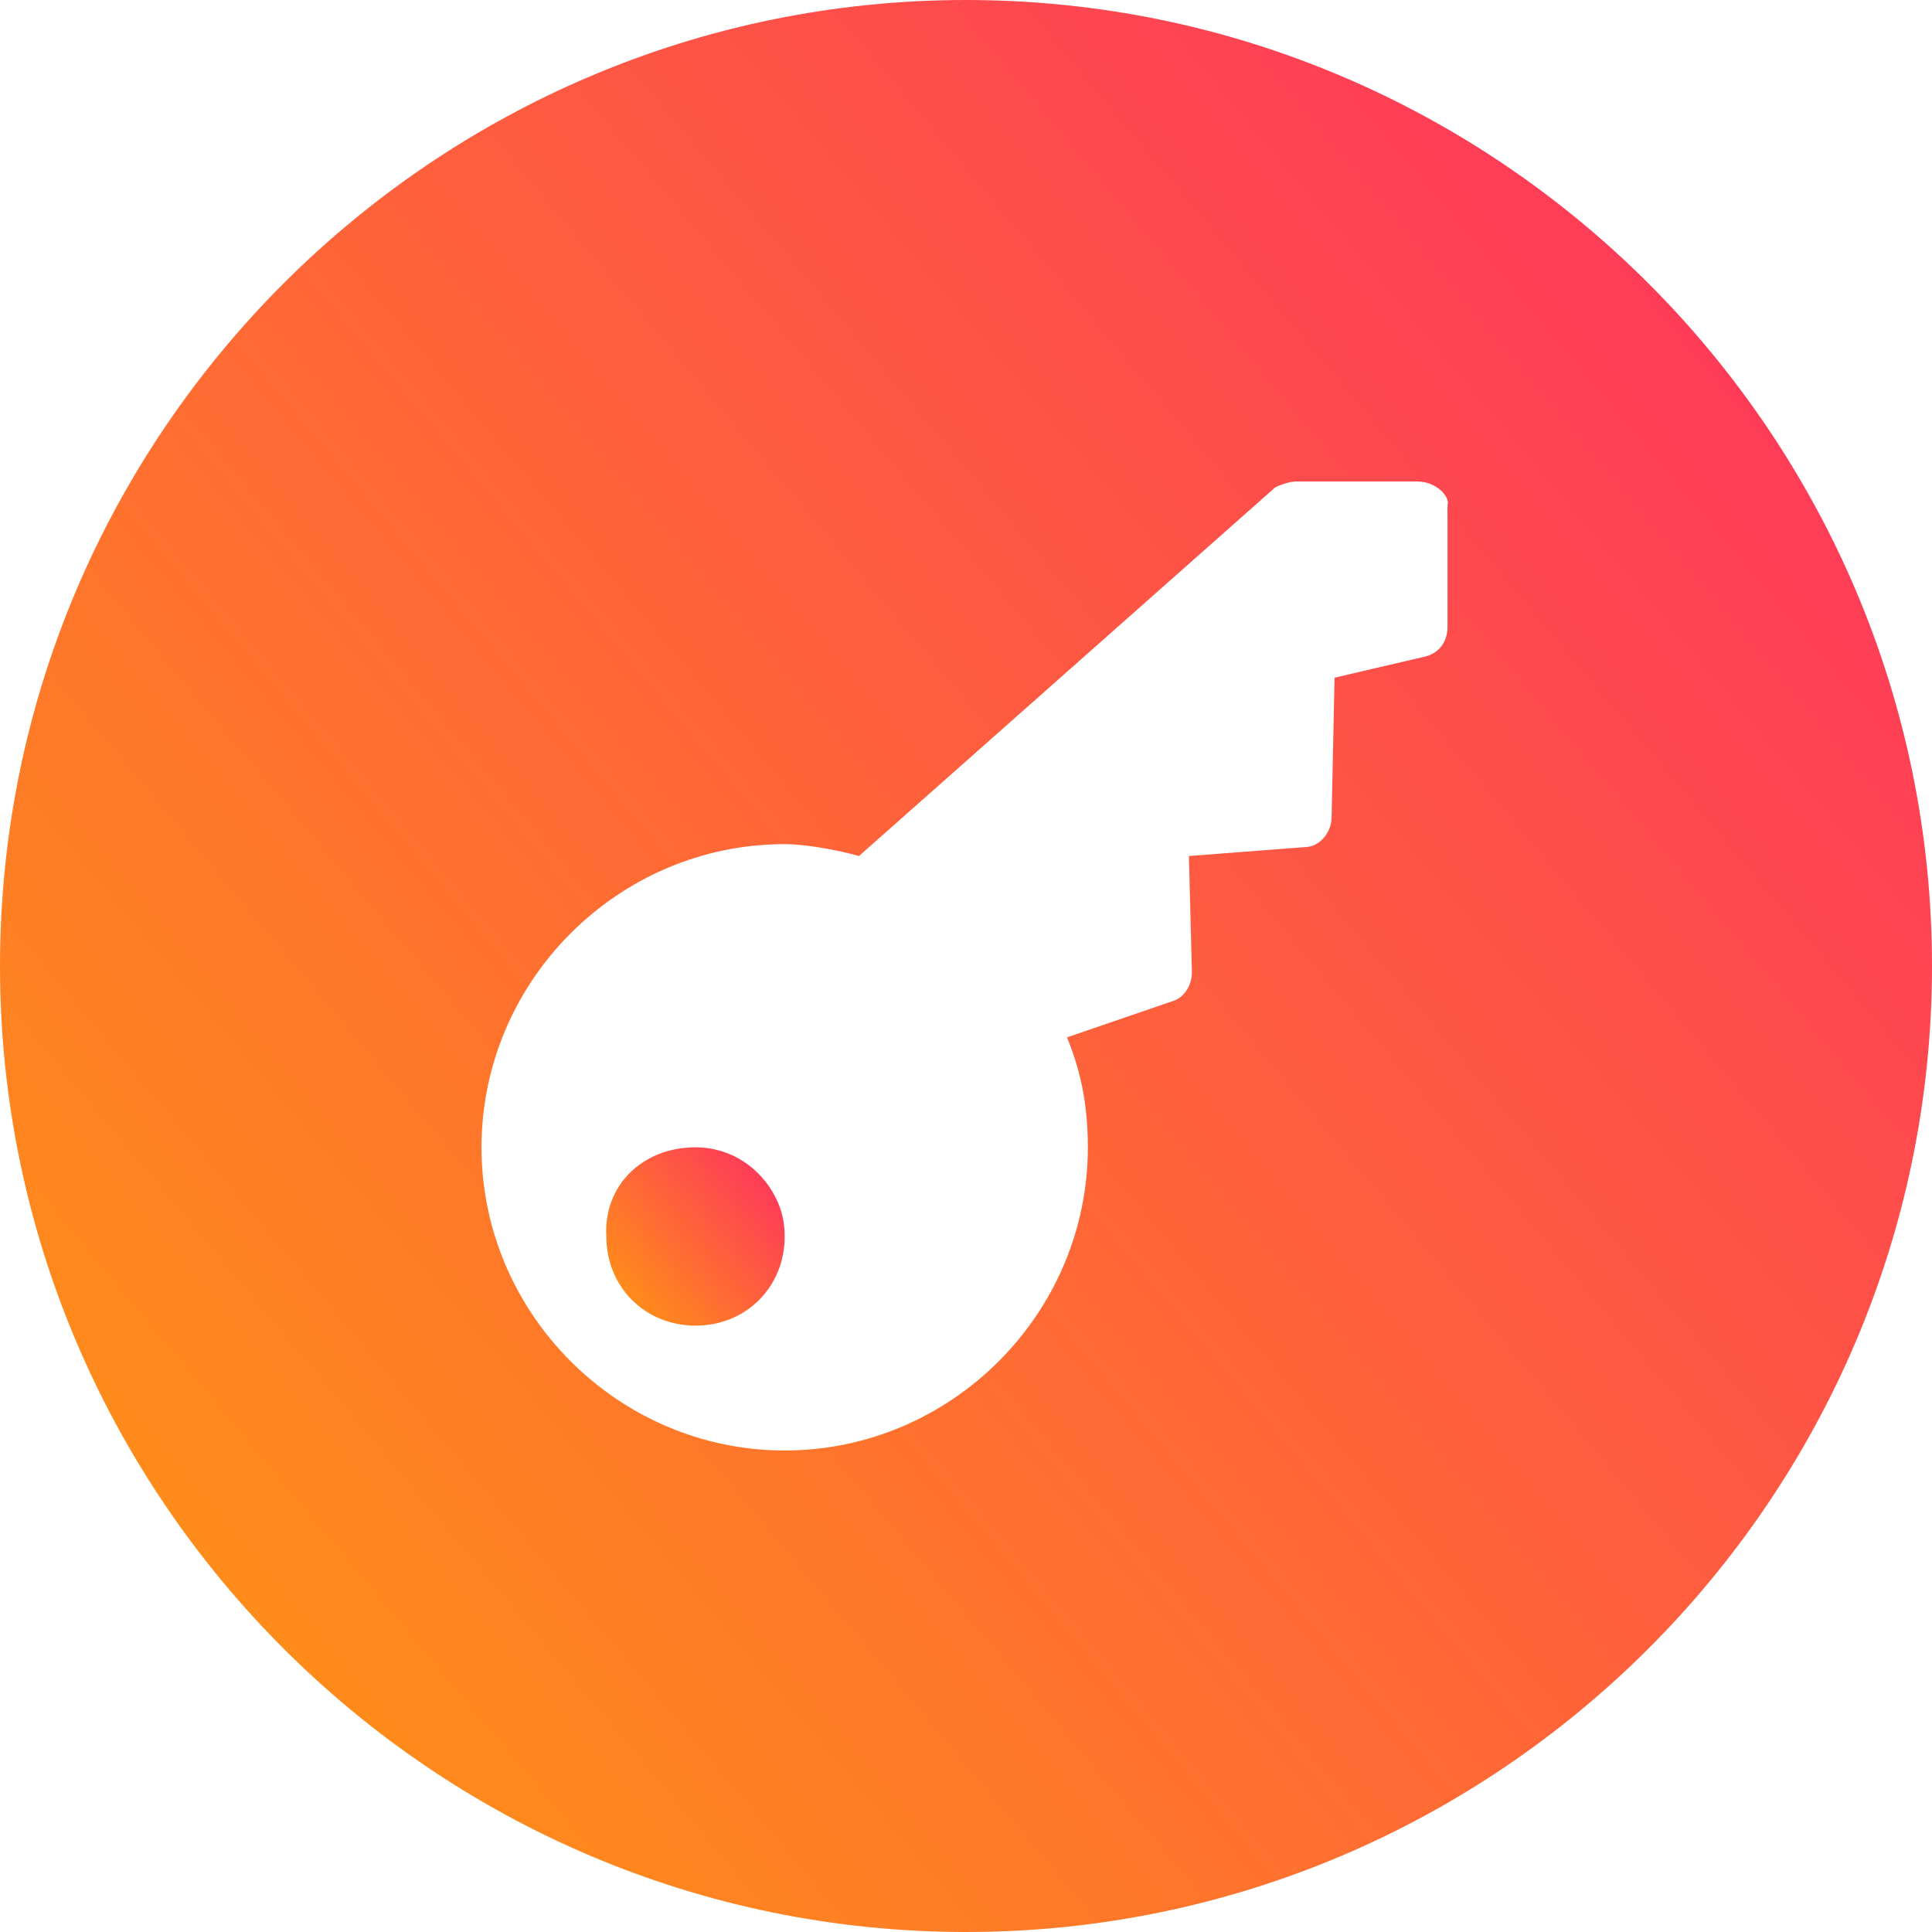 <?xml version="1.0" encoding="utf-8"?>
<!-- Generator: Adobe Illustrator 21.0.0, SVG Export Plug-In . SVG Version: 6.00 Build 0)  -->
<svg version="1.1" id="Layer_1" xmlns="http://www.w3.org/2000/svg" xmlns:xlink="http://www.w3.org/1999/xlink" x="0px" y="0px"
	 viewBox="0 0 65 65" enable-background="new 0 0 65 65" xml:space="preserve">
<g>
	<linearGradient id="SVGID_1_" gradientUnits="userSpaceOnUse" x1="21.069" y1="43.525" x2="25.676" y2="39.659">
		<stop  offset="0" style="stop-color:#FF8B1B"/>
		<stop  offset="1" style="stop-color:#FE3C58"/>
	</linearGradient>
	<path fill="url(#SVGID_1_)" d="M23.4,38.6c-1.8,0-3.1,1.3-3,3c0,1.7,1.3,3,3,3c1.7,0,3-1.3,3-3c0-0.5-0.1-0.9-0.3-1.3
		C25.6,39.3,24.6,38.6,23.4,38.6z"/>
	<linearGradient id="SVGID_2_" gradientUnits="userSpaceOnUse" x1="7.622" y1="53.375" x2="57.378" y2="11.625">
		<stop  offset="0" style="stop-color:#FF8B1B"/>
		<stop  offset="1" style="stop-color:#FE3C58"/>
	</linearGradient>
	<path fill="url(#SVGID_2_)" d="M32.5,0C14.6,0,0,14.6,0,32.5S14.6,65,32.5,65S65,50.4,65,32.5S50.4,0,32.5,0z M48.7,21.1
		c0,0.5-0.3,0.9-0.8,1l-3,0.7l-0.1,4.7c0,0.5-0.4,1-0.9,1L40,28.8l0.1,3.9c0,0.5-0.3,0.9-0.7,1l-3.5,1.2c0.4,1,0.7,2.1,0.7,3.7
		c0,5.6-4.6,10.2-10.2,10.2c-5.6,0-10.2-4.6-10.2-10.2c0-5.6,4.6-10.2,10.2-10.2c0.7,0,1.8,0.2,2.5,0.4l14-12.4
		c0.2-0.1,0.5-0.2,0.7-0.2h4.1c0.6,0,1.1,0.5,1,0.8V21.1z"/>
</g>
</svg>
